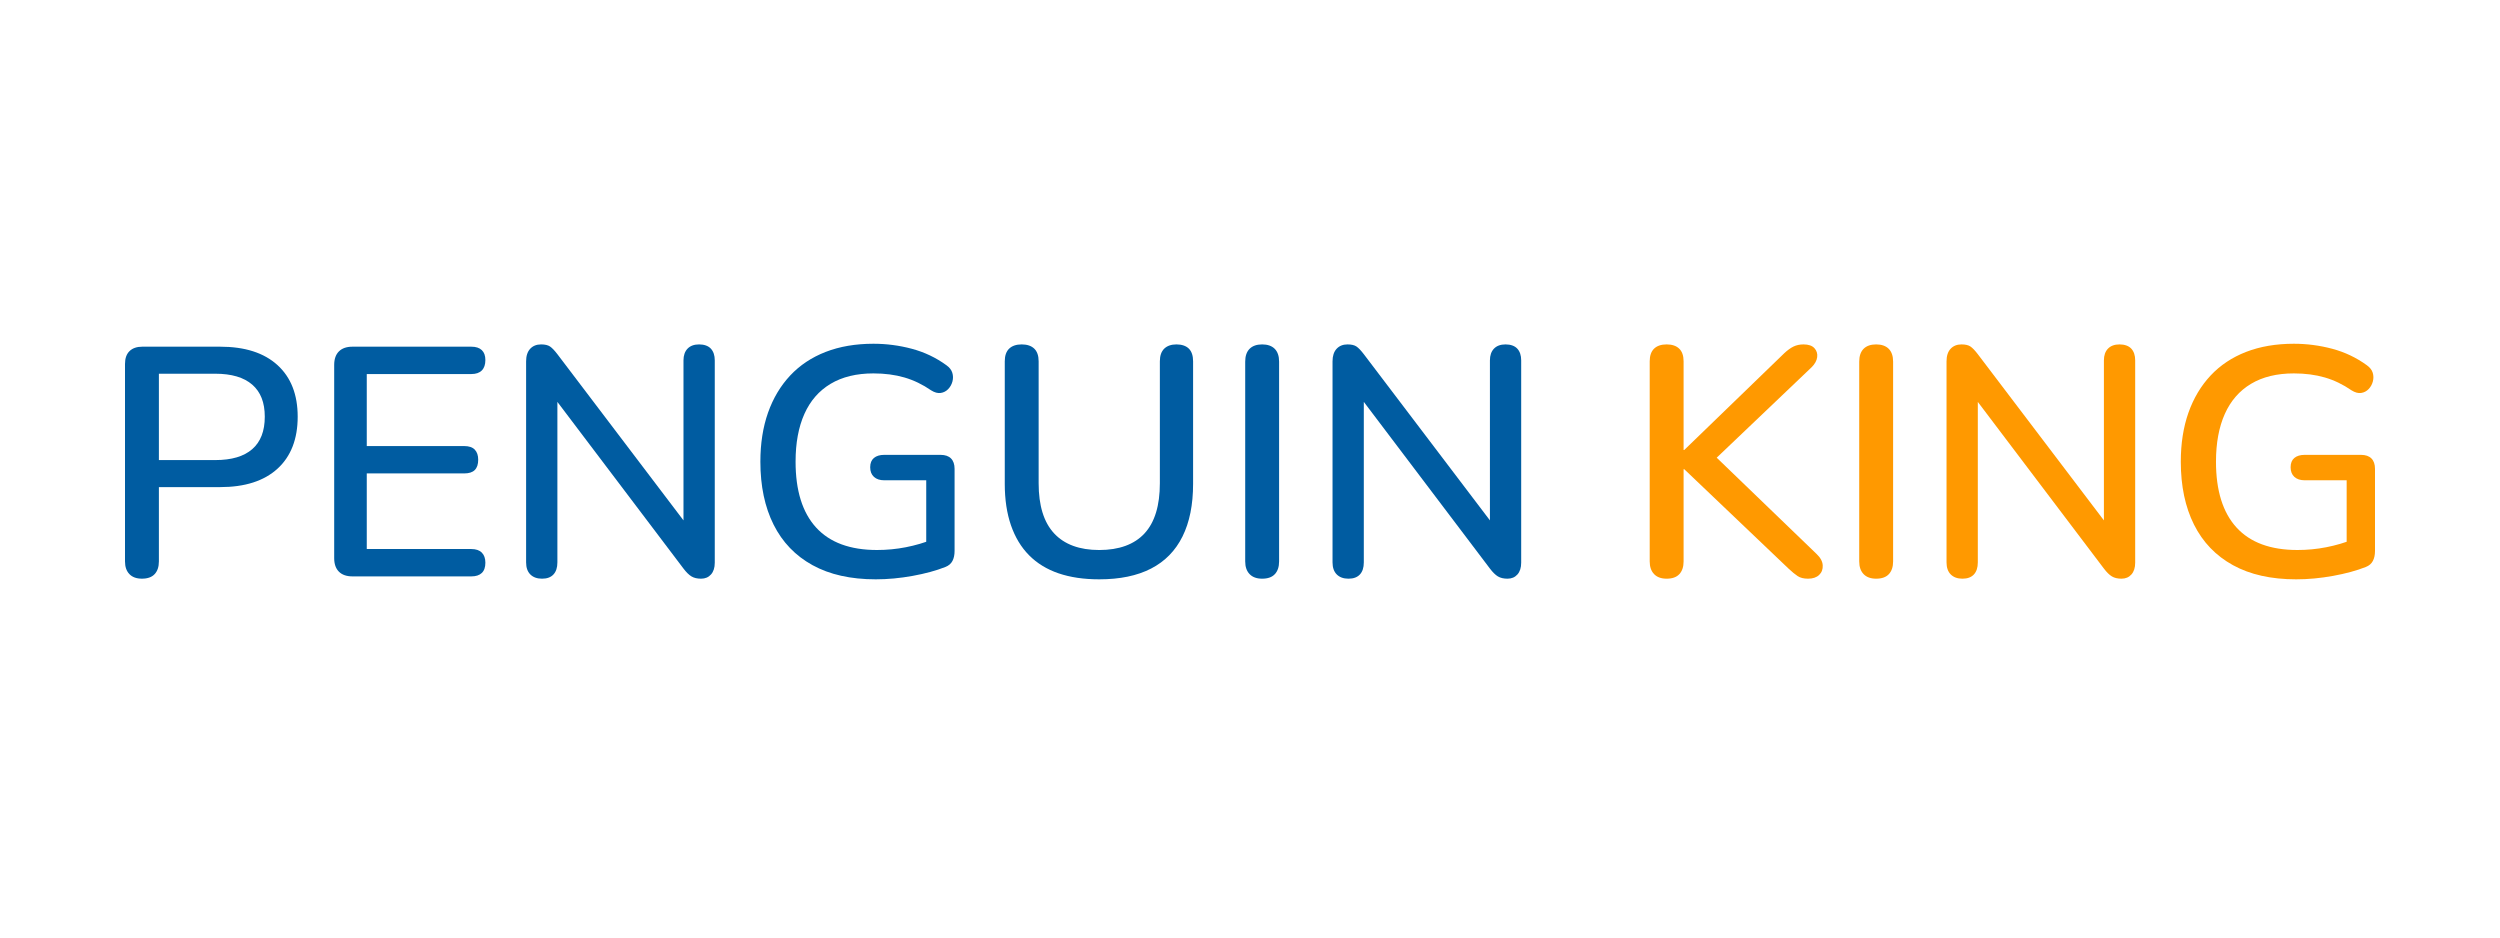 <svg width="160" height="60" viewBox="0 0 160 60" fill="none" xmlns="http://www.w3.org/2000/svg">
<path d="M9.084 37.035C8.737 37.035 8.469 36.938 8.282 36.743C8.094 36.548 8 36.277 8 35.93V23.293C8 22.931 8.097 22.657 8.292 22.469C8.487 22.281 8.758 22.188 9.105 22.188H14.089C15.674 22.188 16.897 22.581 17.759 23.366C18.622 24.152 19.052 25.253 19.052 26.671C19.052 28.089 18.622 29.212 17.759 29.997C16.897 30.783 15.674 31.175 14.089 31.175H10.169V35.93C10.169 36.277 10.078 36.548 9.898 36.743C9.717 36.938 9.446 37.035 9.084 37.035ZM10.169 29.445H13.776C14.819 29.445 15.608 29.212 16.143 28.746C16.678 28.281 16.946 27.589 16.946 26.671C16.946 25.753 16.678 25.083 16.143 24.617C15.608 24.152 14.819 23.918 13.776 23.918H10.169V29.445Z" fill="#005CA1"/>
<path d="M22.556 36.889C22.18 36.889 21.892 36.788 21.69 36.587C21.489 36.386 21.388 36.097 21.388 35.721V23.355C21.388 22.98 21.488 22.691 21.69 22.49C21.892 22.289 22.18 22.188 22.556 22.188H30.167C30.459 22.188 30.681 22.261 30.835 22.407C30.988 22.552 31.064 22.764 31.064 23.043C31.064 23.334 30.988 23.556 30.835 23.71C30.681 23.863 30.459 23.939 30.167 23.939H23.473V28.548H29.709C30.014 28.548 30.24 28.624 30.386 28.777C30.532 28.93 30.605 29.145 30.605 29.424C30.605 29.716 30.532 29.935 30.386 30.081C30.24 30.227 30.014 30.299 29.709 30.299H23.473V35.138H30.167C30.459 35.138 30.681 35.214 30.835 35.367C30.988 35.52 31.064 35.736 31.064 36.013C31.064 36.305 30.988 36.524 30.835 36.67C30.681 36.816 30.459 36.889 30.167 36.889H22.556Z" fill="#005CA1"/>
<path d="M34.693 37.036C34.372 37.036 34.122 36.945 33.942 36.765C33.761 36.584 33.671 36.327 33.671 35.993V23.126C33.671 22.779 33.757 22.511 33.931 22.323C34.105 22.136 34.338 22.042 34.63 22.042C34.88 22.042 35.071 22.087 35.203 22.177C35.336 22.268 35.492 22.432 35.673 22.668L44.264 33.991H43.743V23.064C43.743 22.745 43.83 22.494 44.004 22.313C44.178 22.133 44.424 22.042 44.744 22.042C45.064 22.042 45.328 22.133 45.495 22.313C45.661 22.494 45.745 22.744 45.745 23.064V36.014C45.745 36.334 45.665 36.584 45.505 36.765C45.344 36.945 45.133 37.036 44.869 37.036C44.619 37.036 44.413 36.987 44.254 36.89C44.093 36.793 43.923 36.626 43.743 36.389L35.193 25.087H35.673V35.993C35.673 36.327 35.589 36.584 35.422 36.765C35.256 36.945 35.013 37.036 34.693 37.036Z" fill="#005CA1"/>
<path d="M56.047 37.077C54.448 37.077 53.099 36.775 52.001 36.17C50.903 35.565 50.072 34.7 49.509 33.574C48.946 32.448 48.664 31.106 48.664 29.549C48.664 28.381 48.828 27.335 49.154 26.41C49.481 25.486 49.954 24.693 50.572 24.033C51.191 23.373 51.949 22.869 52.846 22.521C53.742 22.174 54.761 22 55.901 22C56.735 22 57.555 22.107 58.361 22.323C59.167 22.539 59.904 22.889 60.572 23.376C60.767 23.515 60.892 23.676 60.947 23.856C61.002 24.036 61.007 24.221 60.958 24.409C60.909 24.596 60.819 24.76 60.687 24.899C60.554 25.037 60.395 25.121 60.207 25.149C60.019 25.177 59.814 25.121 59.592 24.982C59.05 24.607 58.479 24.332 57.882 24.158C57.284 23.984 56.623 23.898 55.901 23.898C54.816 23.898 53.902 24.12 53.158 24.565C52.415 25.01 51.855 25.652 51.48 26.494C51.104 27.335 50.917 28.353 50.917 29.549C50.917 31.398 51.355 32.802 52.23 33.761C53.106 34.721 54.407 35.2 56.13 35.2C56.756 35.2 57.371 35.141 57.975 35.023C58.58 34.905 59.161 34.734 59.717 34.512L59.279 35.596V30.738H56.589C56.31 30.738 56.091 30.665 55.932 30.519C55.772 30.373 55.692 30.167 55.692 29.904C55.692 29.64 55.772 29.442 55.932 29.309C56.091 29.177 56.31 29.111 56.589 29.111H60.196C60.488 29.111 60.711 29.187 60.864 29.34C61.017 29.494 61.093 29.716 61.093 30.008V35.263C61.093 35.513 61.048 35.726 60.958 35.899C60.867 36.073 60.718 36.201 60.509 36.285C59.912 36.521 59.209 36.712 58.403 36.858C57.597 37.004 56.811 37.077 56.047 37.077Z" fill="#005CA1"/>
<path d="M70.352 37.077C69.365 37.077 68.496 36.949 67.745 36.692C66.995 36.434 66.366 36.048 65.858 35.534C65.35 35.02 64.965 34.38 64.701 33.616C64.437 32.851 64.305 31.968 64.305 30.967V23.126C64.305 22.765 64.398 22.494 64.586 22.313C64.774 22.133 65.042 22.042 65.389 22.042C65.736 22.042 66.004 22.133 66.192 22.313C66.379 22.494 66.473 22.765 66.473 23.126V30.926C66.473 32.357 66.804 33.428 67.464 34.137C68.124 34.846 69.087 35.201 70.352 35.201C71.617 35.201 72.597 34.846 73.251 34.137C73.904 33.428 74.231 32.357 74.231 30.926V23.126C74.231 22.765 74.325 22.494 74.512 22.313C74.7 22.133 74.961 22.042 75.294 22.042C75.628 22.042 75.906 22.133 76.087 22.313C76.267 22.494 76.358 22.765 76.358 23.126V30.967C76.358 32.302 76.132 33.425 75.68 34.335C75.229 35.245 74.557 35.931 73.668 36.389C72.778 36.848 71.673 37.077 70.352 37.077Z" fill="#005CA1"/>
<path d="M80.778 37.036C80.431 37.036 80.163 36.939 79.975 36.744C79.787 36.549 79.693 36.278 79.693 35.931V23.147C79.693 22.785 79.787 22.511 79.975 22.323C80.163 22.136 80.431 22.042 80.778 22.042C81.125 22.042 81.393 22.136 81.581 22.323C81.768 22.511 81.862 22.785 81.862 23.147V35.931C81.862 36.278 81.772 36.549 81.591 36.744C81.411 36.939 81.14 37.036 80.778 37.036Z" fill="#005CA1"/>
<path d="M86.304 37.036C85.984 37.036 85.734 36.945 85.553 36.765C85.373 36.584 85.282 36.327 85.282 35.993V23.126C85.282 22.779 85.369 22.511 85.543 22.323C85.717 22.136 85.95 22.042 86.242 22.042C86.492 22.042 86.683 22.087 86.815 22.177C86.947 22.268 87.104 22.432 87.284 22.668L95.876 33.991H95.355V23.064C95.355 22.745 95.441 22.494 95.615 22.313C95.789 22.133 96.035 22.042 96.356 22.042C96.676 22.042 96.939 22.133 97.106 22.313C97.273 22.494 97.356 22.744 97.356 23.064V36.014C97.356 36.334 97.276 36.584 97.117 36.765C96.956 36.945 96.744 37.036 96.481 37.036C96.23 37.036 96.025 36.987 95.865 36.89C95.705 36.793 95.535 36.626 95.355 36.389L86.805 25.087H87.284V35.993C87.284 36.327 87.201 36.584 87.034 36.765C86.867 36.945 86.624 37.036 86.304 37.036Z" fill="#005CA1"/>
<path d="M106.665 37.036C106.318 37.036 106.05 36.939 105.863 36.744C105.675 36.549 105.581 36.278 105.581 35.931V23.126C105.581 22.765 105.675 22.494 105.863 22.313C106.05 22.133 106.318 22.042 106.665 22.042C107.013 22.042 107.281 22.133 107.468 22.313C107.656 22.494 107.75 22.765 107.75 23.126V28.799H107.792L114.194 22.605C114.402 22.41 114.6 22.268 114.788 22.177C114.976 22.087 115.187 22.042 115.424 22.042C115.744 22.042 115.977 22.122 116.123 22.282C116.268 22.441 116.328 22.633 116.3 22.855C116.272 23.077 116.154 23.293 115.945 23.502L109.293 29.841L109.335 28.778L116.258 35.451C116.508 35.688 116.641 35.931 116.654 36.181C116.668 36.431 116.592 36.636 116.425 36.796C116.258 36.955 116.021 37.036 115.716 37.036C115.437 37.036 115.215 36.98 115.049 36.869C114.882 36.758 114.687 36.598 114.465 36.389L107.792 30.029H107.75V35.931C107.75 36.278 107.659 36.55 107.479 36.744C107.298 36.939 107.027 37.036 106.665 37.036Z" fill="#FF9900"/>
<path d="M120.074 37.036C119.727 37.036 119.459 36.939 119.271 36.744C119.084 36.549 118.99 36.278 118.99 35.931V23.147C118.99 22.787 119.084 22.511 119.271 22.323C119.459 22.136 119.727 22.042 120.074 22.042C120.421 22.042 120.689 22.136 120.877 22.323C121.065 22.511 121.159 22.787 121.159 23.147V35.931C121.159 36.278 121.068 36.55 120.888 36.744C120.707 36.939 120.436 37.036 120.074 37.036Z" fill="#FF9900"/>
<path d="M125.599 37.036C125.279 37.036 125.029 36.945 124.849 36.765C124.668 36.584 124.578 36.327 124.578 35.993V23.126C124.578 22.779 124.664 22.511 124.838 22.323C125.012 22.136 125.245 22.042 125.537 22.042C125.787 22.042 125.978 22.087 126.11 22.177C126.243 22.268 126.399 22.431 126.58 22.668L135.171 33.991H134.65V23.064C134.65 22.744 134.736 22.494 134.911 22.313C135.085 22.133 135.331 22.042 135.651 22.042C135.971 22.042 136.235 22.133 136.402 22.313C136.568 22.494 136.652 22.744 136.652 23.064V36.014C136.652 36.334 136.571 36.584 136.412 36.765C136.251 36.945 136.04 37.036 135.776 37.036C135.526 37.036 135.32 36.987 135.161 36.89C135 36.793 134.83 36.626 134.65 36.389L126.1 25.087H126.58V35.993C126.58 36.327 126.496 36.584 126.329 36.765C126.162 36.945 125.919 37.036 125.599 37.036Z" fill="#FF9900"/>
<path d="M146.953 37.077C145.355 37.077 144.006 36.775 142.908 36.17C141.81 35.565 140.979 34.7 140.416 33.574C139.853 32.448 139.571 31.106 139.571 29.549C139.571 28.381 139.735 27.335 140.061 26.41C140.388 25.486 140.861 24.693 141.479 24.033C142.098 23.373 142.856 22.869 143.752 22.521C144.649 22.174 145.668 22 146.807 22C147.642 22 148.462 22.108 149.268 22.323C150.074 22.539 150.811 22.89 151.479 23.376C151.674 23.515 151.799 23.676 151.854 23.856C151.909 24.036 151.913 24.221 151.864 24.409C151.815 24.596 151.726 24.76 151.593 24.899C151.461 25.037 151.301 25.121 151.114 25.149C150.926 25.177 150.721 25.121 150.499 24.982C149.956 24.607 149.386 24.332 148.789 24.158C148.191 23.984 147.53 23.898 146.807 23.898C145.723 23.898 144.809 24.12 144.065 24.565C143.322 25.01 142.762 25.654 142.387 26.494C142.011 27.335 141.823 28.353 141.823 29.549C141.823 31.398 142.261 32.802 143.137 33.761C144.013 34.721 145.313 35.2 147.037 35.2C147.662 35.2 148.278 35.142 148.882 35.023C149.487 34.905 150.068 34.734 150.624 34.512L150.186 35.596V30.738H147.496C147.217 30.738 146.998 30.665 146.839 30.519C146.679 30.373 146.599 30.167 146.599 29.904C146.599 29.64 146.679 29.442 146.839 29.309C146.998 29.177 147.217 29.111 147.496 29.111H151.103C151.395 29.111 151.617 29.187 151.771 29.34C151.924 29.494 152 29.716 152 30.008V35.263C152 35.513 151.955 35.725 151.864 35.899C151.774 36.073 151.625 36.201 151.416 36.285C150.819 36.521 150.116 36.712 149.31 36.858C148.504 37.004 147.718 37.077 146.953 37.077Z" fill="#FF9900"/>
</svg>